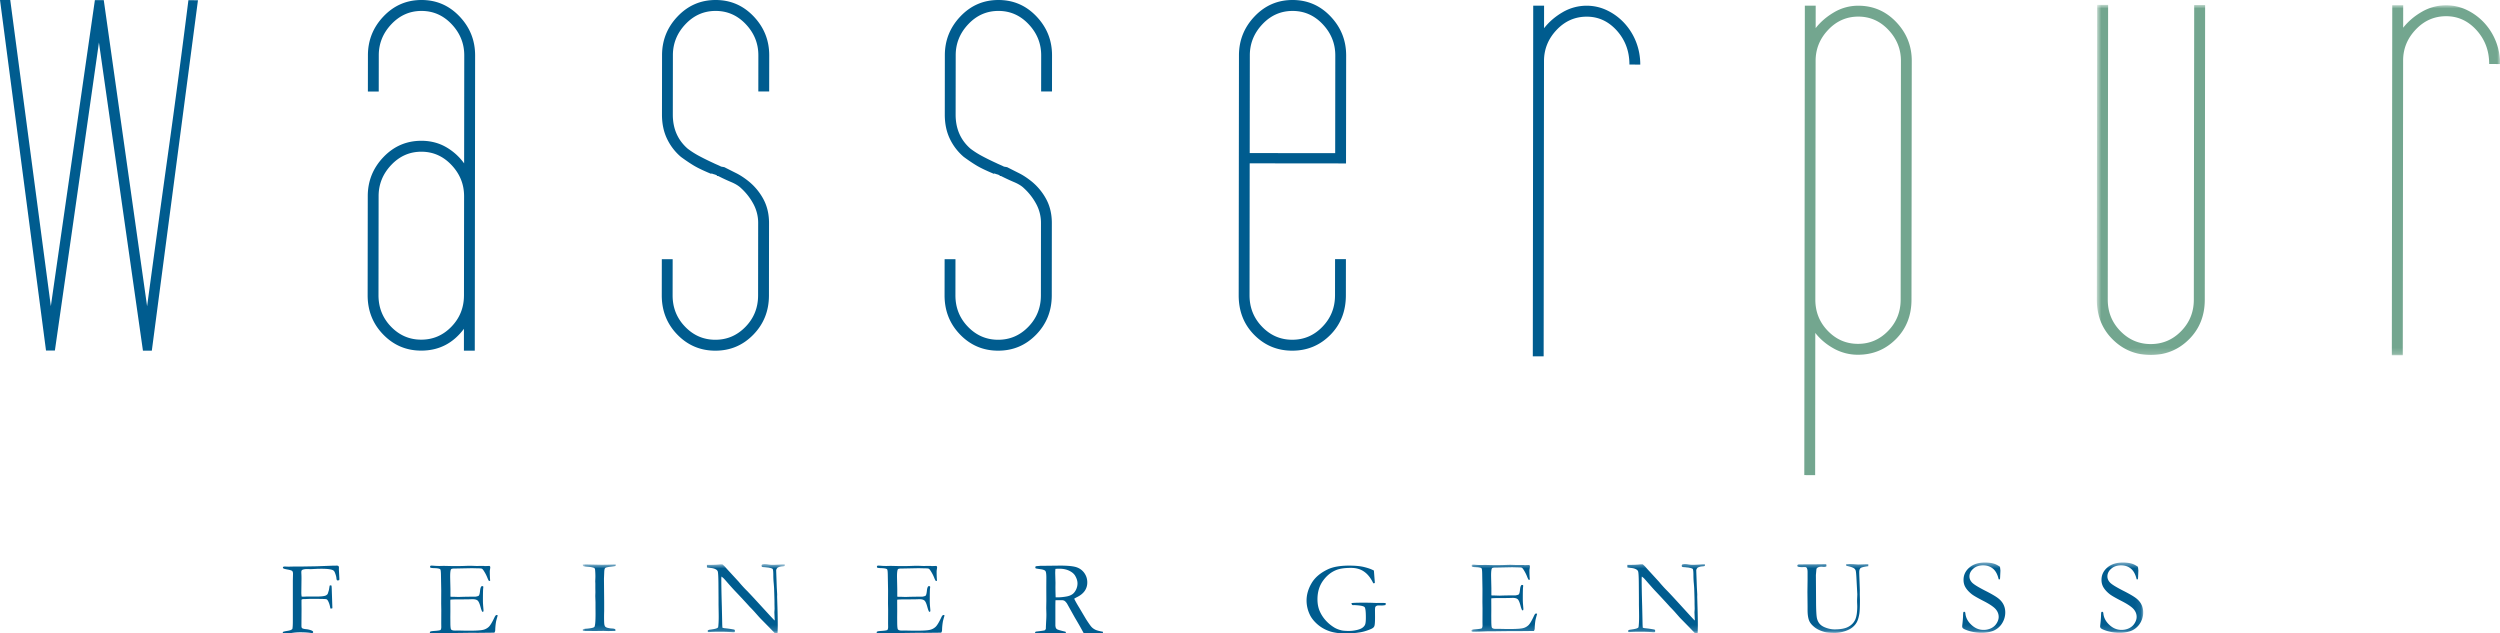 <svg width="442" height="112" xmlns="http://www.w3.org/2000/svg" xmlns:xlink="http://www.w3.org/1999/xlink"><defs><path id="a" d="M.03.73h35.743v12.114H.03z"/><path id="c" d="M.155.455H118.92v12.389H.155z"/><path id="e" d="M.719.861H72.02v61.953H.718z"/></defs><g fill="none" fill-rule="evenodd"><path d="M50 111.956l.008-.224c.14-.067.372-.124.699-.176.326-.051.55-.103.675-.154a.969.969 0 00.31-.207c.057-.268.083-.75.083-1.452v-7.11l.03-1.18c0-.243-.048-.41-.15-.504-.098-.09-.357-.173-.778-.25-.421-.077-.67-.137-.745-.188-.075-.047-.113-.1-.113-.152 0-.031.008-.073.027-.122a.504.504 0 01.259-.072c.097 0 .289.005.583.018h.267c.089 0 .34-.008.755-.018h1.328l2.741-.046 2.904-.109h.256l.413-.01a.54.54 0 01.305.09c.038.098.06.17.067.212l-.01.366.086 1.633c0 .067-.005.152-.019.255a.717.717 0 01-.278.067.17.17 0 01-.132-.056c-.051-.067-.084-.194-.097-.382-.024-.263-.124-.601-.294-1.016a.705.705 0 00-.41-.4c-.38-.142-1.026-.212-1.927-.212-.426 0-.823.013-1.193.034-.37.02-.593.03-.677.03l-.745-.01c-.305 0-.556.044-.753.13-.134.056-.2.185-.2.391v.137c.02.31.03.655.03 1.032l-.03 2.484c0 .243.02.475.057.694l.278.018.532-.026h1.821c.732 0 1.242-.051 1.528-.147a.87.87 0 00.429-.302c.03-.04.11-.28.237-.72l.124-.758a.406.406 0 01.17-.054c.033 0 .084.013.154.044.027.142.043.353.049.64l.113 3.36a.755.755 0 01-.248.063l-.106-.018c-.1-.61-.259-1.084-.475-1.432-.078-.121-.164-.19-.259-.211-.167-.037-.922-.055-2.274-.055-.418 0-.71.003-.87.008-.38.02-.609.028-.687.028h-.095c-.191 0-.329.026-.412.073a.584.584 0 00-.036.157v.63l.009.91-.02 3.023c0 .085.028.191.076.32.135.103.378.176.731.206.354.034.689.114.999.243.178.077.267.168.267.266 0 .04-.01.082-.038.118a.259.259 0 01-.132.083c-.52-.103-1.244-.158-2.167-.158-.488 0-1.006.044-1.551.13a9.14 9.14 0 01-1.29.082l-.189-.044M76.008 111.727a.471.471 0 01.166-.1c.106-.03.294-.056.557-.074.623-.04 1.006-.095 1.153-.17.092-.122.136-.298.136-.521l-.01-.653.01-2.366-.02-1.12.01-2.343-.047-2.653c-.008-.636-.05-.993-.125-1.075-.117-.116-.46-.187-1.03-.205a4.474 4.474 0 01-.645-.055c-.084-.045-.125-.098-.125-.169 0-.047.016-.107.046-.176a.345.345 0 01.155-.047c.09 0 .199.003.33.01.377.037.769.056 1.174.056l.71-.019 1.693.04c.848 0 1.509-.01 1.984-.03.474-.018.794-.028.96-.028.15 0 .514.013 1.098.037l1.368-.008.163.029.8-.03.095.046a.52.52 0 01.067.16c0 .084-.013.218-.043.397a3.01 3.01 0 00-.044.336c0 .645.022 1.192.068 1.639-.008.039-.024.063-.057.076a.608.608 0 01-.187-.03 5.021 5.021 0 01-.286-.622 6.856 6.856 0 00-.533-1.034c-.16-.263-.288-.415-.375-.465-.092-.05-.277-.074-.56-.074-.057 0-.35-.007-.875-.02-.142-.006-.28-.009-.416-.009l-2.743.056h-.242c-.354 0-.566.042-.636.131-.109.147-.163.587-.163 1.31 0 .076.016.82.049 2.234v1.294c.07.021.146.029.23.029h.164c.108 0 .269.003.48.01.335.014.558.019.675.019.076 0 .144-.003.201-.01a80.92 80.92 0 012.675-.037c.34-.056.541-.121.599-.195.095-.113.168-.402.214-.876.05-.473.158-.738.324-.801.084 0 .16.015.23.047.014.05.02.097.02.142 0 .042-.006.113-.02.213-.032.229-.048.949-.048 2.158 0 .324.019.684.054 1.081.033.394.052.613.052.642 0 .055-.01.131-.027.223a.351.351 0 01-.125.037h-.068c-.104-.174-.204-.444-.3-.81-.165-.626-.342-1.02-.524-1.178-.182-.158-.478-.236-.892-.236-.087 0-.25.005-.489.013-.237.01-.59.015-1.058.015h-.628c-.891 0-1.473.019-1.75.056l-.009.307.009 1.715-.009 1.083.009 1.052c.005.636.049 1.001.125 1.099.108.139.348.205.712.205l.587-.006c.052 0 .253.003.604.01.348.011.78.017 1.294.017 1.237 0 2.06-.05 2.471-.153a2.18 2.18 0 001.017-.547c.266-.263.6-.825 1.006-1.69.12-.255.242-.384.364-.384.057 0 .122.023.193.073-.185.616-.29 1.02-.318 1.213-.068.433-.112.878-.125 1.33a.818.818 0 01-.155.51h-.21l-2.704.029-1.213-.008-2.887.037h-1.175a6.8 6.8 0 00-.413.01 70.62 70.62 0 01-2.55.074c-.098 0-.163-.016-.198-.047-.036-.032-.052-.074-.052-.134l.008-.092" fill="#005C8F"/><g transform="translate(103 99)"><mask id="b" fill="#fff"><use xlink:href="#a"/></mask><path d="M.03 12.275c.136-.058.278-.091.42-.102.955-.062 1.5-.174 1.637-.335.137-.164.206-.954.206-2.364l-.008-.97v-1.01l-.037-1.116.019-.653-.011-.717V4.16l-.018-.38.018-.478c.005-.11.01-.24.01-.387 0-.385-.018-.796-.058-1.228a1.168 1.168 0 00-.103-.247c-.23-.114-.602-.195-1.118-.234-.512-.041-.806-.083-.874-.135C.063 1.037.036.94.03.788h.785L3.3.842c.637 0 1.485-.018 2.548-.054 0 .099-.006.19-.019.275a5.892 5.892 0 01-.626.102c-.592.067-.954.132-1.084.195a.308.308 0 00-.18.153c-.06.112-.097.317-.11.619L3.78 3.32l.037 4.098v1.625a45.62 45.62 0 00-.019 1.04c0 .686.019 1.126.05 1.315.038.19.096.328.18.411.085.083.222.151.418.198.285.067.51.104.671.109.35.013.571.065.666.148.019.08.027.148.027.203v.073c-.569.018-.986.028-1.256.028-.156 0-.433-.01-.832-.028l-1.295.018-2.202-.008h-.18l-.015-.275M21.99 1.313l-.008-.442c.968 0 1.673-.026 2.123-.073.174-.02.296-.028.364-.028.058 0 .14.002.254.007.262.216.505.463.73.736.05.055.105.117.169.185l1.974 2.145.28.333c.399.457.761.852 1.089 1.177.327.325.967 1.001 1.913 2.034l2.236 2.438c.22.24.5.536.843.892l.008-.148c-.037-.853-.056-1.3-.056-1.35l.038-.553-.019-.866v-.395c0-.252-.021-1.027-.066-2.33-.005-.177-.03-.512-.074-1.006a14.553 14.553 0 01-.066-1.305c0-.671-.04-1.066-.122-1.178-.055-.078-.32-.161-.793-.247a6.923 6.923 0 01-.526-.055c-.28-.013-.446-.028-.494-.044-.05-.02-.1-.073-.15-.158a.818.818 0 01.084-.276c.167-.05.333-.075.494-.075.175 0 .392.023.65.067.26.042.492.063.698.063.288 0 .732-.019 1.338-.055.343-.023.581-.036.713-.036h.159l-.019.283c-.1.044-.238.07-.412.08-.175.011-.338.034-.486.079-.225.065-.36.124-.402.174-.15.158-.225.322-.225.489l.103 2.906.074 1.337-.01.385.058 1.85c.037 1.264.055 2.362.055 3.292 0 .206-.013.645-.04 1.319l-.435.036c-.217-.244-.97-1.02-2.255-2.32a16.091 16.091 0 01-.607-.634l-.807-.91a24.583 24.583 0 00-.607-.644c-.093-.091-.162-.162-.207-.206-.679-.759-1.561-1.71-2.648-2.85A48.376 48.376 0 0125.611 4c-.354-.411-.579-.663-.674-.754a3.47 3.47 0 00-.383-.312l-.027.312c0 1.196.03 2.847.093 4.95l.066 3.047c.005.258.021.507.045.747l.328.075a16.85 16.85 0 011.75.247.95.95 0 00.113.083l-.01.349a.855.855 0 01-.244.046 1.93 1.93 0 01-.251-.018 29.074 29.074 0 00-2.254-.073c-.627 0-1.174.016-1.65.045l-.129.01a2.92 2.92 0 01-.243-.018l-.01-.276.242-.112.442-.062c.39-.057.679-.117.859-.187a.684.684 0 00.29-.193c.07-.423.104-1.042.104-1.859 0-.38-.011-1.076-.03-2.087V6.705L24.02 4.09c-.013-1.165-.053-1.851-.122-2.062a.622.622 0 00-.232-.294c-.238-.166-.55-.27-.933-.312-.383-.044-.63-.078-.743-.109" fill="#005C8F" mask="url(#b)"/></g><path d="M155.008 111.727a.471.471 0 01.166-.1c.109-.03.293-.056.557-.074.623-.04 1.009-.095 1.155-.17.09-.122.136-.298.136-.521l-.01-.653.01-2.366-.022-1.12.011-2.343-.049-2.653c-.005-.636-.046-.993-.125-1.075-.114-.116-.459-.187-1.03-.205a4.507 4.507 0 01-.644-.055c-.081-.045-.125-.098-.125-.169a.43.43 0 01.049-.176.326.326 0 01.152-.047c.093 0 .201.003.33.01.377.037.768.056 1.173.056l.712-.019 1.694.04c.845 0 1.508-.01 1.981-.03.476-.018.796-.028.962-.028.15 0 .514.013 1.098.037l1.365-.008.166.029.799-.03.095.046c.03.05.054.105.068.16 0 .084-.017.218-.044.397a3.01 3.01 0 00-.043.336c0 .645.022 1.192.065 1.639-.005.039-.024.063-.054.076a.613.613 0 01-.19-.03 4.722 4.722 0 01-.283-.622 6.9 6.9 0 00-.536-1.034c-.16-.263-.285-.415-.375-.465-.09-.05-.274-.074-.56-.074-.057 0-.348-.007-.875-.02-.141-.006-.28-.009-.413-.009l-2.745.056h-.24c-.353 0-.565.042-.635.131-.11.147-.164.587-.164 1.31 0 .076.017.82.047 2.234v1.294c.07.021.15.029.23.029h.164c.109 0 .272.003.484.01.331.014.557.019.671.019.079 0 .144-.003.201-.01a80.948 80.948 0 012.677-.037c.34-.056.538-.121.596-.195.097-.113.168-.402.217-.876.049-.473.155-.738.32-.801.085 0 .161.015.232.047.013.05.022.097.022.142 0 .042-.009.113-.022.213-.033.229-.046.949-.046 2.158 0 .324.016.684.051 1.081.036.394.055.613.055.642 0 .055-.011.131-.03.223a.323.323 0 01-.125.037h-.068c-.1-.174-.201-.444-.3-.81-.165-.626-.339-1.02-.524-1.178-.182-.158-.478-.236-.889-.236-.09 0-.252.005-.489.013-.24.01-.592.015-1.06.015h-.625c-.892 0-1.476.019-1.753.056l-.008.307.008 1.715-.008 1.083.008 1.052c.008.636.051 1.001.128 1.099.108.139.345.205.712.205l.587-.006c.049 0 .25.003.6.01.348.011.78.017 1.294.017 1.24 0 2.063-.05 2.474-.153a2.17 2.17 0 001.013-.547c.267-.263.604-.825 1.006-1.69.122-.255.245-.384.367-.384.057 0 .122.023.193.073-.188.616-.294 1.02-.318 1.213-.07.433-.114.878-.125 1.33a.818.818 0 01-.155.51h-.212l-2.702.029-1.215-.008-2.886.037h-1.172c-.15 0-.285.002-.415.01a70.589 70.589 0 01-2.55.074c-.095 0-.16-.016-.196-.047a.167.167 0 01-.054-.134l.008-.092M186.636 105.602c.17.005.296.01.38.01.453 0 .976-.052 1.566-.157.42-.08.756-.214 1.012-.395.259-.18.475-.453.649-.807a2.53 2.53 0 00.259-1.113c0-.419-.136-.862-.406-1.333-.208-.359-.558-.657-1.055-.898-.494-.241-1.086-.362-1.78-.362-.171 0-.39.01-.662.03a10.87 10.87 0 00-.038.743l.048 1.728-.01.713c0 .482.013 1.095.037 1.84zm-3.505 6.065c.915-.104 1.433-.18 1.55-.222.084-.032.158-.126.228-.28v-.103c0-.151.024-.712.075-1.676.013-.272.018-.537.018-.796l-.03-1.102.022-1.252-.01-2.323.01-1.669c.006-.704-.05-1.134-.165-1.285-.118-.158-.42-.268-.905-.33-.484-.066-.75-.113-.804-.144-.05-.032-.075-.082-.075-.147 0-.045.011-.102.03-.168.061-.057.208-.086.435-.094.03 0 .117-.008.259-.024.141-.015.275-.023.403-.023h.774l2.486-.029c1.404 0 2.389.105 2.952.309a2.721 2.721 0 011.348 1.032c.334.487.5 1.03.5 1.626 0 1.14-.606 2.009-1.824 2.609a4.336 4.336 0 00-.488.277c.213.446.512.977.897 1.6l1.198 2.022c.478.741.81 1.208.99 1.396.185.189.407.346.668.472.262.123.7.238 1.319.35.005.063.008.11.008.15 0 .037-.003.081-.008.139-.862.013-1.874.018-3.033.018-.082 0-.197-.005-.341-.018a64.149 64.149 0 00-1.578-2.779l-1.4-2.506c-.189-.26-.343-.422-.466-.487a1.037 1.037 0 00-.486-.097l-.804.007-.267-.007c-.018.199-.026.602-.026 1.212v3.172c-.008.118.018.283.074.492.051.118.137.212.26.283.122.07.477.178 1.065.32l.387.094c.05.06.074.144.074.249a2.274 2.274 0 01-.357.047 29.416 29.416 0 01-1.493-.03l-1.281.02-1.255-.009c-.059 0-.342.008-.86.03l-.189-.04-.016-.092c0-.057.043-.12.13-.194zM242.906 100.877l.106 1.364c.038.414.057.698.057.845l-.269.045c-.429-.91-.96-1.592-1.6-2.046-.635-.456-1.414-.682-2.336-.682-1.128 0-2.005.127-2.634.386-.909.362-1.685 1.001-2.333 1.901-.645.903-.968 1.993-.968 3.268 0 .735.116 1.397.352 1.983a5.948 5.948 0 001.007 1.64c.431.505.941.943 1.532 1.314.383.246.841.43 1.373.555.298.066.749.099 1.343.099.385 0 .81-.048 1.28-.15.464-.101.817-.238 1.053-.41.238-.17.401-.363.485-.579.087-.215.13-.634.13-1.257 0-1.035-.076-1.638-.22-1.808-.149-.172-.612-.281-1.394-.337l-.385-.028-.258.01a3.446 3.446 0 00-.154-.025l-.141-.226c0-.03.019-.068.065-.117.334-.048 1.055-.07 2.173-.07.25 0 .653.005 1.218.015l.987.038.895-.01c.174 0 .38.007.624.02.044.005.073.015.087.03.014.013.019.04.019.076 0 .066-.016.15-.049.251a3.485 3.485 0 01-.624.081l-.624-.007a.65.65 0 00-.507.205c-.068.066-.098.29-.098.672l.009 1.177c0 .808-.033 1.323-.106 1.544a.723.723 0 01-.239.352c-.122.106-.377.23-.77.375-.556.208-1.061.35-1.514.421-.846.137-1.663.208-2.45.208-1.266 0-2.305-.152-3.116-.454a6.28 6.28 0 01-2.095-1.262c-.583-.538-1.003-1.083-1.25-1.63a5.763 5.763 0 01-.567-2.47c0-1.047.296-2.072.887-3.076s1.546-1.817 2.865-2.446c.93-.444 2.191-.662 3.784-.662 1.101 0 2.002.089 2.704.269.7.177 1.256.38 1.666.608" fill="#005C8F"/><g transform="translate(260 99)"><mask id="d" fill="#fff"><use xlink:href="#c"/></mask><path d="M.163 12.428a.433.433 0 01.16-.099c.106-.028.285-.054.54-.073.602-.039.976-.093 1.115-.169.09-.12.132-.293.132-.514l-.01-.645.01-2.34L2.09 7.48 2.1 5.164 2.054 2.54c-.005-.629-.047-.983-.12-1.063-.111-.115-.445-.185-.998-.203a4.205 4.205 0 01-.623-.055c-.082-.044-.121-.096-.121-.166A.47.47 0 01.237.879a.32.32 0 01.15-.047c.086 0 .192.003.315.01.369.037.745.055 1.14.055l.686-.018 1.639.039c.82 0 1.46-.01 1.92-.029.46-.018.768-.028.928-.028.145 0 .5.013 1.066.036L9.4.889l.158.029.773-.029.092.044c.032.05.056.104.066.159 0 .083-.013.216-.042.393-.029.182-.04.29-.04.332 0 .637.019 1.178.064 1.62-.005.04-.024.063-.055.076a.577.577 0 01-.182-.029 4.718 4.718 0 01-.274-.616 6.923 6.923 0 00-.52-1.022c-.153-.26-.274-.41-.36-.46-.09-.05-.269-.073-.543-.073-.055 0-.336-.008-.85-.02a10.356 10.356 0 00-.4-.009l-2.653.055H4.4c-.342 0-.547.042-.616.13-.105.146-.158.58-.158 1.295 0 .075.016.811.048 2.21v1.279c.065.02.142.029.223.029h.158c.108 0 .26.002.466.01.32.013.539.018.65.018.078 0 .141-.002.2-.01a76.437 76.437 0 012.585-.037c.329-.054.52-.12.579-.192.092-.112.163-.398.21-.866.045-.468.147-.73.31-.793a.53.53 0 01.224.047c.013.05.019.096.019.14 0 .042-.006.112-.019.211-.031.226-.047.939-.047 2.135 0 .32.018.676.052 1.068.032.39.05.606.05.635 0 .054-.01.13-.026.22a.32.32 0 01-.12.037h-.067c-.1-.172-.197-.44-.289-.8-.163-.62-.331-1.01-.505-1.166-.179-.156-.466-.234-.865-.234-.087 0-.242.006-.474.013-.229.01-.57.016-1.023.016H5.36c-.866 0-1.428.018-1.697.055l-.008.304.008 1.695-.008 1.071.008 1.04c.008.63.048.99.121 1.087.105.138.337.203.692.203l.566-.005c.05 0 .244.002.58.01.34.01.758.016 1.256.016 1.196 0 1.996-.05 2.393-.151a2.1 2.1 0 00.981-.541c.258-.26.582-.816.974-1.672.118-.252.236-.38.352-.38.055 0 .119.024.187.073-.179.609-.282 1.01-.308 1.199-.066.429-.108.868-.12 1.316 0 .202-.048.369-.15.504h-.206l-2.615.029-1.173-.008-2.793.036H3.264c-.142 0-.276.003-.4.01a67.018 67.018 0 01-2.467.073c-.092 0-.158-.015-.19-.046-.036-.032-.052-.073-.052-.133l.008-.091M27.722 1.313l-.01-.442c.962 0 1.665-.026 2.112-.073.176-.02.297-.028.363-.028.058 0 .142.002.252.007.26.216.503.463.726.736l.169.185 1.965 2.145.279.333c.4.457.757.852 1.083 1.177.326.325.96 1.001 1.907 2.034l2.226 2.438c.218.24.494.536.836.892l.01-.148c-.039-.853-.057-1.3-.057-1.35l.04-.553L39.6 7.8v-.395c0-.252-.02-1.027-.063-2.33a20.85 20.85 0 00-.076-1.006 15.577 15.577 0 01-.063-1.305c0-.671-.042-1.066-.124-1.178-.053-.078-.318-.161-.792-.247a6.96 6.96 0 01-.52-.055c-.277-.013-.442-.028-.492-.044-.05-.02-.098-.073-.15-.158a.885.885 0 01.084-.276c.168-.05.331-.075.494-.075.174 0 .39.023.647.067.256.042.487.063.692.063.287 0 .731-.019 1.331-.055.342-.023.579-.036.71-.036h.158l-.018.283c-.1.044-.237.07-.41.08-.174.011-.337.034-.485.079-.223.065-.357.124-.402.174-.147.158-.224.322-.224.489l.106 2.906.073 1.337-.008.385.053 1.85c.04 1.264.058 2.362.058 3.292 0 .206-.013.645-.037 1.319L39.71 13c-.218-.244-.965-1.02-2.244-2.32-.3-.3-.502-.511-.607-.634l-.8-.91a22.971 22.971 0 00-.81-.85c-.679-.759-1.557-1.71-2.639-2.85-.289-.306-.718-.787-1.283-1.437-.355-.411-.579-.663-.67-.754a3.283 3.283 0 00-.385-.312l-.026.312c0 1.196.029 2.847.092 4.95l.066 3.047c.005.258.02.507.047.747l.326.075a16.9 16.9 0 011.741.247.77.77 0 00.11.083l-.007.349a.846.846 0 01-.245.046c-.065 0-.152-.005-.252-.018-.613-.05-1.36-.073-2.241-.073-.621 0-1.166.016-1.639.045l-.132.01c-.055 0-.136-.008-.242-.018l-.01-.276.242-.112.44-.062c.391-.057.675-.117.854-.187a.69.69 0 00.292-.193c.066-.423.103-1.042.103-1.859 0-.38-.01-1.076-.03-2.087V6.705l-.02-2.615c-.01-1.165-.05-1.851-.121-2.062a.591.591 0 00-.232-.294c-.234-.166-.544-.27-.926-.312-.384-.044-.628-.078-.739-.109M62.867.749a.893.893 0 01.045.242.74.74 0 01-.026.163 1.56 1.56 0 01-.392.065c-.042 0-.116-.002-.218-.013a2.558 2.558 0 00-.245-.015c-.287 0-.516.054-.681.169a.403.403 0 00-.206.265l-.094 1.05.029 4.558c.005 1.672.063 2.712.168 3.12.105.408.282.746.531 1.009.25.265.621.484 1.124.653.497.171.983.26 1.454.26 1.058 0 1.865-.151 2.425-.453.563-.299.966-.717 1.213-1.248.245-.533.368-1.336.368-2.418 0-.031-.01-.278-.029-.738v-.265c0-.1.006-.289.019-.578.013-.283.018-.45.018-.501l-.14-2.645c-.044-.889-.094-1.414-.154-1.573a.739.739 0 00-.255-.361c-.242-.169-.703-.325-1.379-.458a1.183 1.183 0 01-.055-.267c.242-.026.481-.04.715-.04.25 0 .513.011.784.03.408.03.632.046.671.046L70.03.759l.287.01-.01.33c-.764.1-1.219.214-1.369.347-.147.132-.223.374-.223.733 0 .19.01.603.037 1.24l.065 1.908-.007.757.026.957c0 1.204-.034 2.023-.103 2.46-.1.608-.24 1.089-.423 1.445-.182.359-.45.679-.795.965-.347.283-.812.52-1.394.704a5.63 5.63 0 01-1.717.276c-.887 0-1.526-.06-1.92-.185-.714-.213-1.282-.494-1.703-.837-.42-.343-.715-.689-.875-1.032-.216-.455-.327-1.118-.327-1.992v-.634l-.026-2.58.026-2.082V2.15c0-.356-.05-.603-.15-.746a.334.334 0 00-.297-.148l-.55.01c-.407 0-.668-.041-.78-.13a.459.459 0 01-.03-.145c0-.058.019-.1.058-.13a.426.426 0 01.253-.073h.239l.626-.01h1.47l2.45-.03M93.599 1.212c.05.403.076.637.076.696l-.04.822c-.01.351-.026.575-.044.67a.395.395 0 01-.14.037l-.084-.018c-.2-.86-.534-1.485-1.01-1.877-.476-.393-1.055-.59-1.736-.59-.71 0-1.291.197-1.741.59-.453.392-.682.85-.682 1.37 0 .4.158.764.474 1.097.32.33 1.128.827 2.43 1.487.995.507 1.708.923 2.134 1.246.429.322.752.694.97 1.12.216.422.324.895.324 1.415 0 .658-.171 1.276-.516 1.854a3.328 3.328 0 01-1.394 1.302c-.581.291-1.354.44-2.315.44a7.397 7.397 0 01-2.412-.396c-.455-.16-.73-.29-.83-.39a.426.426 0 01-.148-.312c0-.065.005-.15.016-.254.089-.726.134-1.321.142-1.79.013-.285.034-.457.063-.504.026-.044.073-.065.14-.065.057 0 .102.021.136.06.034.04.055.117.068.226.071.754.424 1.43 1.066 2.026.631.595 1.346.892 2.149.892a3.06 3.06 0 001.354-.302c.413-.205.737-.5.968-.881.235-.385.35-.754.35-1.118 0-.497-.179-.952-.531-1.363-.353-.408-1.065-.892-2.133-1.44-1.066-.549-1.763-.95-2.086-1.201-.518-.411-.913-.845-1.17-1.308-.195-.356-.293-.77-.293-1.24 0-.853.342-1.576 1.026-2.169.684-.593 1.597-.889 2.749-.889.631 0 1.178.07 1.639.213.334.11.678.291 1.03.544M117.99 1.212c.05.403.074.637.074.696l-.036.822c-.01.351-.03.575-.048.67a.37.37 0 01-.14.037l-.083-.018c-.198-.86-.534-1.485-1.01-1.877-.474-.393-1.053-.59-1.737-.59-.707 0-1.288.197-1.74.59-.453.392-.682.85-.682 1.37 0 .4.16.764.476 1.097.316.33 1.128.827 2.43 1.487.995.507 1.705.923 2.134 1.246.426.322.75.694.965 1.12.218.422.326.895.326 1.415 0 .658-.17 1.276-.515 1.854a3.322 3.322 0 01-1.392 1.302c-.584.291-1.357.44-2.317.44-.84 0-1.644-.133-2.412-.396-.455-.16-.729-.29-.829-.39a.43.43 0 01-.15-.312c0-.065.008-.15.019-.254.086-.726.134-1.321.142-1.79.01-.285.031-.457.063-.504.026-.044.07-.065.142-.065.052 0 .1.021.131.06.035.04.058.117.071.226.069.754.424 1.43 1.06 2.026.634.595 1.352.892 2.152.892.492 0 .944-.102 1.355-.302.413-.205.736-.5.968-.881.234-.385.35-.754.35-1.118 0-.497-.177-.952-.529-1.363-.355-.408-1.065-.892-2.133-1.44-1.068-.549-1.765-.95-2.086-1.201-.524-.411-.913-.845-1.173-1.308a2.574 2.574 0 01-.29-1.24c0-.853.342-1.576 1.023-2.169.684-.593 1.6-.889 2.747-.889.636 0 1.183.07 1.638.213.337.11.682.291 1.037.544" fill="#005C8F" mask="url(#d)"/></g><path d="M8.135 61.976L0 0l1.812.003 7.176 54.125c1.296-9.016 2.596-18.036 3.895-27.055C14.18 18.057 15.477 9.04 16.776.021h1.57l7.661 54.126a5936.359 5936.359 0 013.71-27.053C30.978 18.078 32.175 9.06 33.31.04L35 .042 26.842 62l-1.57-.003-7.78-54.487c-1.3 9.1-2.596 18.2-3.896 27.298C12.3 43.906 11 52.962 9.703 61.978l-1.568-.002M69.131 57.753c1.478 1.531 3.255 2.298 5.334 2.3 2.078.003 3.86-.758 5.34-2.286 1.484-1.529 2.224-3.38 2.226-5.559l.021-17.52c0-2.095-.734-3.93-2.212-5.5-1.478-1.571-3.255-2.362-5.333-2.365-2.082-.002-3.861.783-5.342 2.351-1.483 1.57-2.223 3.403-2.225 5.495l-.021 17.52c-.003 2.18.735 4.033 2.212 5.564zM82.021 62l.003-3.869c-1.922 2.576-4.441 3.861-7.56 3.858-2.637-.002-4.876-.954-6.713-2.85-1.838-1.89-2.754-4.21-2.751-6.952l.021-17.518c.003-2.66.924-4.955 2.766-6.886 1.843-1.93 4.082-2.895 6.72-2.893 1.598.003 3.039.368 4.317 1.093a10.227 10.227 0 013.234 2.903l.023-19.089c.003-2.094-.735-3.93-2.212-5.503-1.478-1.57-3.257-2.358-5.336-2.361-2.079-.003-3.858.783-5.339 2.348-1.483 1.57-2.223 3.403-2.225 5.497l-.008 6.405-1.919-.003.008-6.404c.002-2.658.924-4.956 2.766-6.886C69.656.96 71.898-.003 74.536 0c2.64.003 4.876.973 6.713 2.906C83.087 4.842 84.005 7.14 84 9.8L83.94 62H82.02zM117.008 45.825l1.919.003-.008 6.393c-.003 2.17.732 4.022 2.212 5.548 1.475 1.533 3.255 2.299 5.334 2.301 2.078.003 3.858-.76 5.34-2.288 1.481-1.523 2.224-3.373 2.226-5.543l.014-12.786a7.06 7.06 0 00-.835-3.378 10.417 10.417 0 00-2.155-2.777c-.401-.401-.979-.766-1.737-1.09a34.92 34.92 0 01-2.339-1.088h.12-.24c-.08 0-.119-.04-.119-.121a2.732 2.732 0 00-.48-.18c-.163-.042-.32-.1-.48-.182v.121c-1.36-.562-2.378-1.047-3.056-1.451-.68-.401-1.459-.924-2.338-1.57a9.622 9.622 0 01-2.454-3.2c-.599-1.248-.898-2.674-.895-4.284l.013-10.495c.002-2.652.924-4.943 2.766-6.87 1.84-1.927 4.082-2.89 6.72-2.888 2.637.003 4.873.971 6.713 2.903 1.838 1.933 2.754 4.226 2.751 6.88l-.008 6.392-1.919-.003.006-6.393c.002-2.09-.733-3.922-2.21-5.49-1.478-1.57-3.257-2.354-5.336-2.357-2.079-.002-3.858.779-5.339 2.344-1.483 1.568-2.223 3.394-2.225 5.485l-.014 10.495c-.002 2.494.874 4.505 2.633 6.034.638.483 1.336.929 2.097 1.33.759.404 1.577.805 2.457 1.209.16.082.38.18.661.3.278.122.496.225.659.304-.081 0 .118.043.598.122.798.404 1.517.768 2.158 1.087.638.325 1.32.766 2.037 1.33a10.373 10.373 0 012.695 3.2c.677 1.248 1.018 2.676 1.016 4.284l-.016 12.786c-.002 2.734-.926 5.044-2.766 6.931-1.843 1.89-4.082 2.83-6.72 2.827-2.64-.003-4.879-.95-6.713-2.843-1.84-1.892-2.754-4.205-2.751-6.94l.008-6.392M167.008 45.827l1.919.003-.008 6.39c-.003 2.173.735 4.026 2.212 5.551 1.478 1.531 3.255 2.297 5.334 2.3 2.078.002 3.86-.758 5.34-2.287 1.484-1.523 2.224-3.376 2.226-5.545l.014-12.787a7.031 7.031 0 00-.835-3.379 10.46 10.46 0 00-2.155-2.777c-.399-.4-.979-.765-1.737-1.087-.762-.32-1.541-.684-2.336-1.088h.118-.24c-.08 0-.12-.04-.12-.121-.16-.08-.32-.14-.48-.182-.16-.04-.32-.1-.478-.18v.12c-1.36-.563-2.38-1.049-3.058-1.453-.68-.4-1.459-.924-2.338-1.57a9.64 9.64 0 01-2.454-3.197c-.599-1.248-.895-2.676-.893-4.284l.01-10.495c.003-2.653.925-4.944 2.767-6.874 1.84-1.927 4.082-2.89 6.72-2.885 2.64.003 4.876.969 6.713 2.901 1.838 1.935 2.756 4.226 2.751 6.882l-.005 6.393-1.922-.003.008-6.393c.003-2.09-.735-3.923-2.212-5.49-1.478-1.574-3.255-2.358-5.334-2.36-2.08-.003-3.86.778-5.34 2.346-1.484 1.566-2.224 3.395-2.226 5.485l-.014 10.496c-.002 2.491.874 4.506 2.633 6.034.64.483 1.336.926 2.097 1.328.759.403 1.577.807 2.457 1.209.16.081.38.182.661.303.278.119.496.222.659.304-.081 0 .12.04.598.118.798.404 1.517.769 2.158 1.09.64.323 1.32.766 2.037 1.328a10.368 10.368 0 012.695 3.2c.68 1.248 1.018 2.676 1.016 4.284l-.013 12.786c-.006 2.735-.927 5.045-2.77 6.932-1.842 1.89-4.08 2.83-6.718 2.827-2.638-.003-4.877-.95-6.714-2.843-1.838-1.89-2.754-4.205-2.751-6.94l.008-6.39M220.948 27.063l15.112.016.019-17.28c.002-2.095-.735-3.93-2.21-5.501-1.48-1.574-3.257-2.362-5.336-2.365-2.076 0-3.858.78-5.339 2.351-1.483 1.569-2.223 3.402-2.225 5.496l-.021 17.283zm14.238 32.163c-1.842 1.851-4.084 2.777-6.724 2.774-2.638-.003-4.874-.934-6.711-2.79-1.838-1.854-2.756-4.192-2.751-7.011l.047-42.421c.006-2.658.927-4.954 2.77-6.887 1.84-1.931 4.08-2.894 6.718-2.891 2.64.003 4.877.973 6.714 2.91 1.835 1.935 2.754 4.23 2.751 6.891l-.024 19.095-17.031-.018-.026 23.323c-.003 2.174.732 4.03 2.212 5.56 1.478 1.536 3.255 2.303 5.334 2.306 2.078.002 3.86-.762 5.338-2.293 1.483-1.526 2.226-3.38 2.228-5.557l.008-6.405 1.919.002-.008 6.406c-.002 2.822-.926 5.157-2.764 7.006zM271 62.997L271.073 1l1.92.003-.005 3.988c.879-1.127 1.98-2.071 3.3-2.838a8.373 8.373 0 014.257-1.142 8.27 8.27 0 013.65.851 10.08 10.08 0 013.056 2.298 10.563 10.563 0 012.036 3.327c.474 1.251.716 2.56.713 3.93l-1.917-.003c.002-2.337-.737-4.331-2.211-5.987-1.48-1.65-3.253-2.48-5.33-2.48-2.077-.003-3.858.78-5.338 2.348-1.481 1.568-2.221 3.4-2.224 5.495L272.917 63 271 62.997" fill="#005C8F"/><path d="M323.16 58.499c1.475 1.53 3.248 2.29 5.323 2.295 2.075.003 3.853-.758 5.328-2.282 1.48-1.519 2.222-3.364 2.224-5.528l.05-42.221c.003-2.085-.736-3.912-2.208-5.475-1.478-1.566-3.249-2.35-5.323-2.353-2.075 0-3.854.776-5.331 2.34-1.48 1.56-2.219 3.385-2.222 5.47l-.05 42.22c-.002 2.165.734 4.012 2.209 5.534zm12.032 1.46c-1.84 1.843-4.076 2.762-6.712 2.76a8.73 8.73 0 01-4.246-1.088c-1.318-.726-2.413-1.645-3.29-2.772L320.918 84 319 83.997 319.097 1l1.917.003-.005 3.97c.878-1.122 1.978-2.062 3.296-2.825a8.344 8.344 0 014.251-1.137c2.633.002 4.865.968 6.699 2.895 1.83 1.927 2.748 4.214 2.745 6.86l-.05 42.22c0 2.807-.924 5.131-2.758 6.974z" fill="#73A68F"/><g transform="translate(370)"><mask id="f" fill="#fff"><use xlink:href="#e"/></mask><path d="M17.017 59.992c-1.855 1.853-4.112 2.772-6.77 2.77-2.654-.003-4.908-.93-6.756-2.783C1.64 58.129.716 55.794.72 52.977L.779.861l1.935.003-.063 52.116c-.003 2.173.74 4.026 2.228 5.552 1.49 1.531 3.277 2.297 5.37 2.3 2.093.002 3.888-.758 5.378-2.287 1.49-1.523 2.239-3.376 2.241-5.546l.064-52.12 1.932.003-.061 52.12c-.003 2.813-.936 5.145-2.786 6.99M52.876 62.811L52.952.925h1.932l-.005 3.98c.885-1.121 1.995-2.066 3.325-2.83A8.473 8.473 0 0162.493.933a8.417 8.417 0 013.681.85 10.19 10.19 0 013.08 2.297 10.509 10.509 0 012.048 3.319 10.76 10.76 0 01.719 3.923l-1.932-.003c.002-2.33-.74-4.321-2.228-5.974-1.488-1.65-3.278-2.476-5.37-2.479-2.094-.003-3.888.779-5.376 2.347-1.496 1.565-2.241 3.395-2.244 5.486l-.06 52.116-1.935-.003" fill="#73A68F" mask="url(#f)"/></g></g></svg>